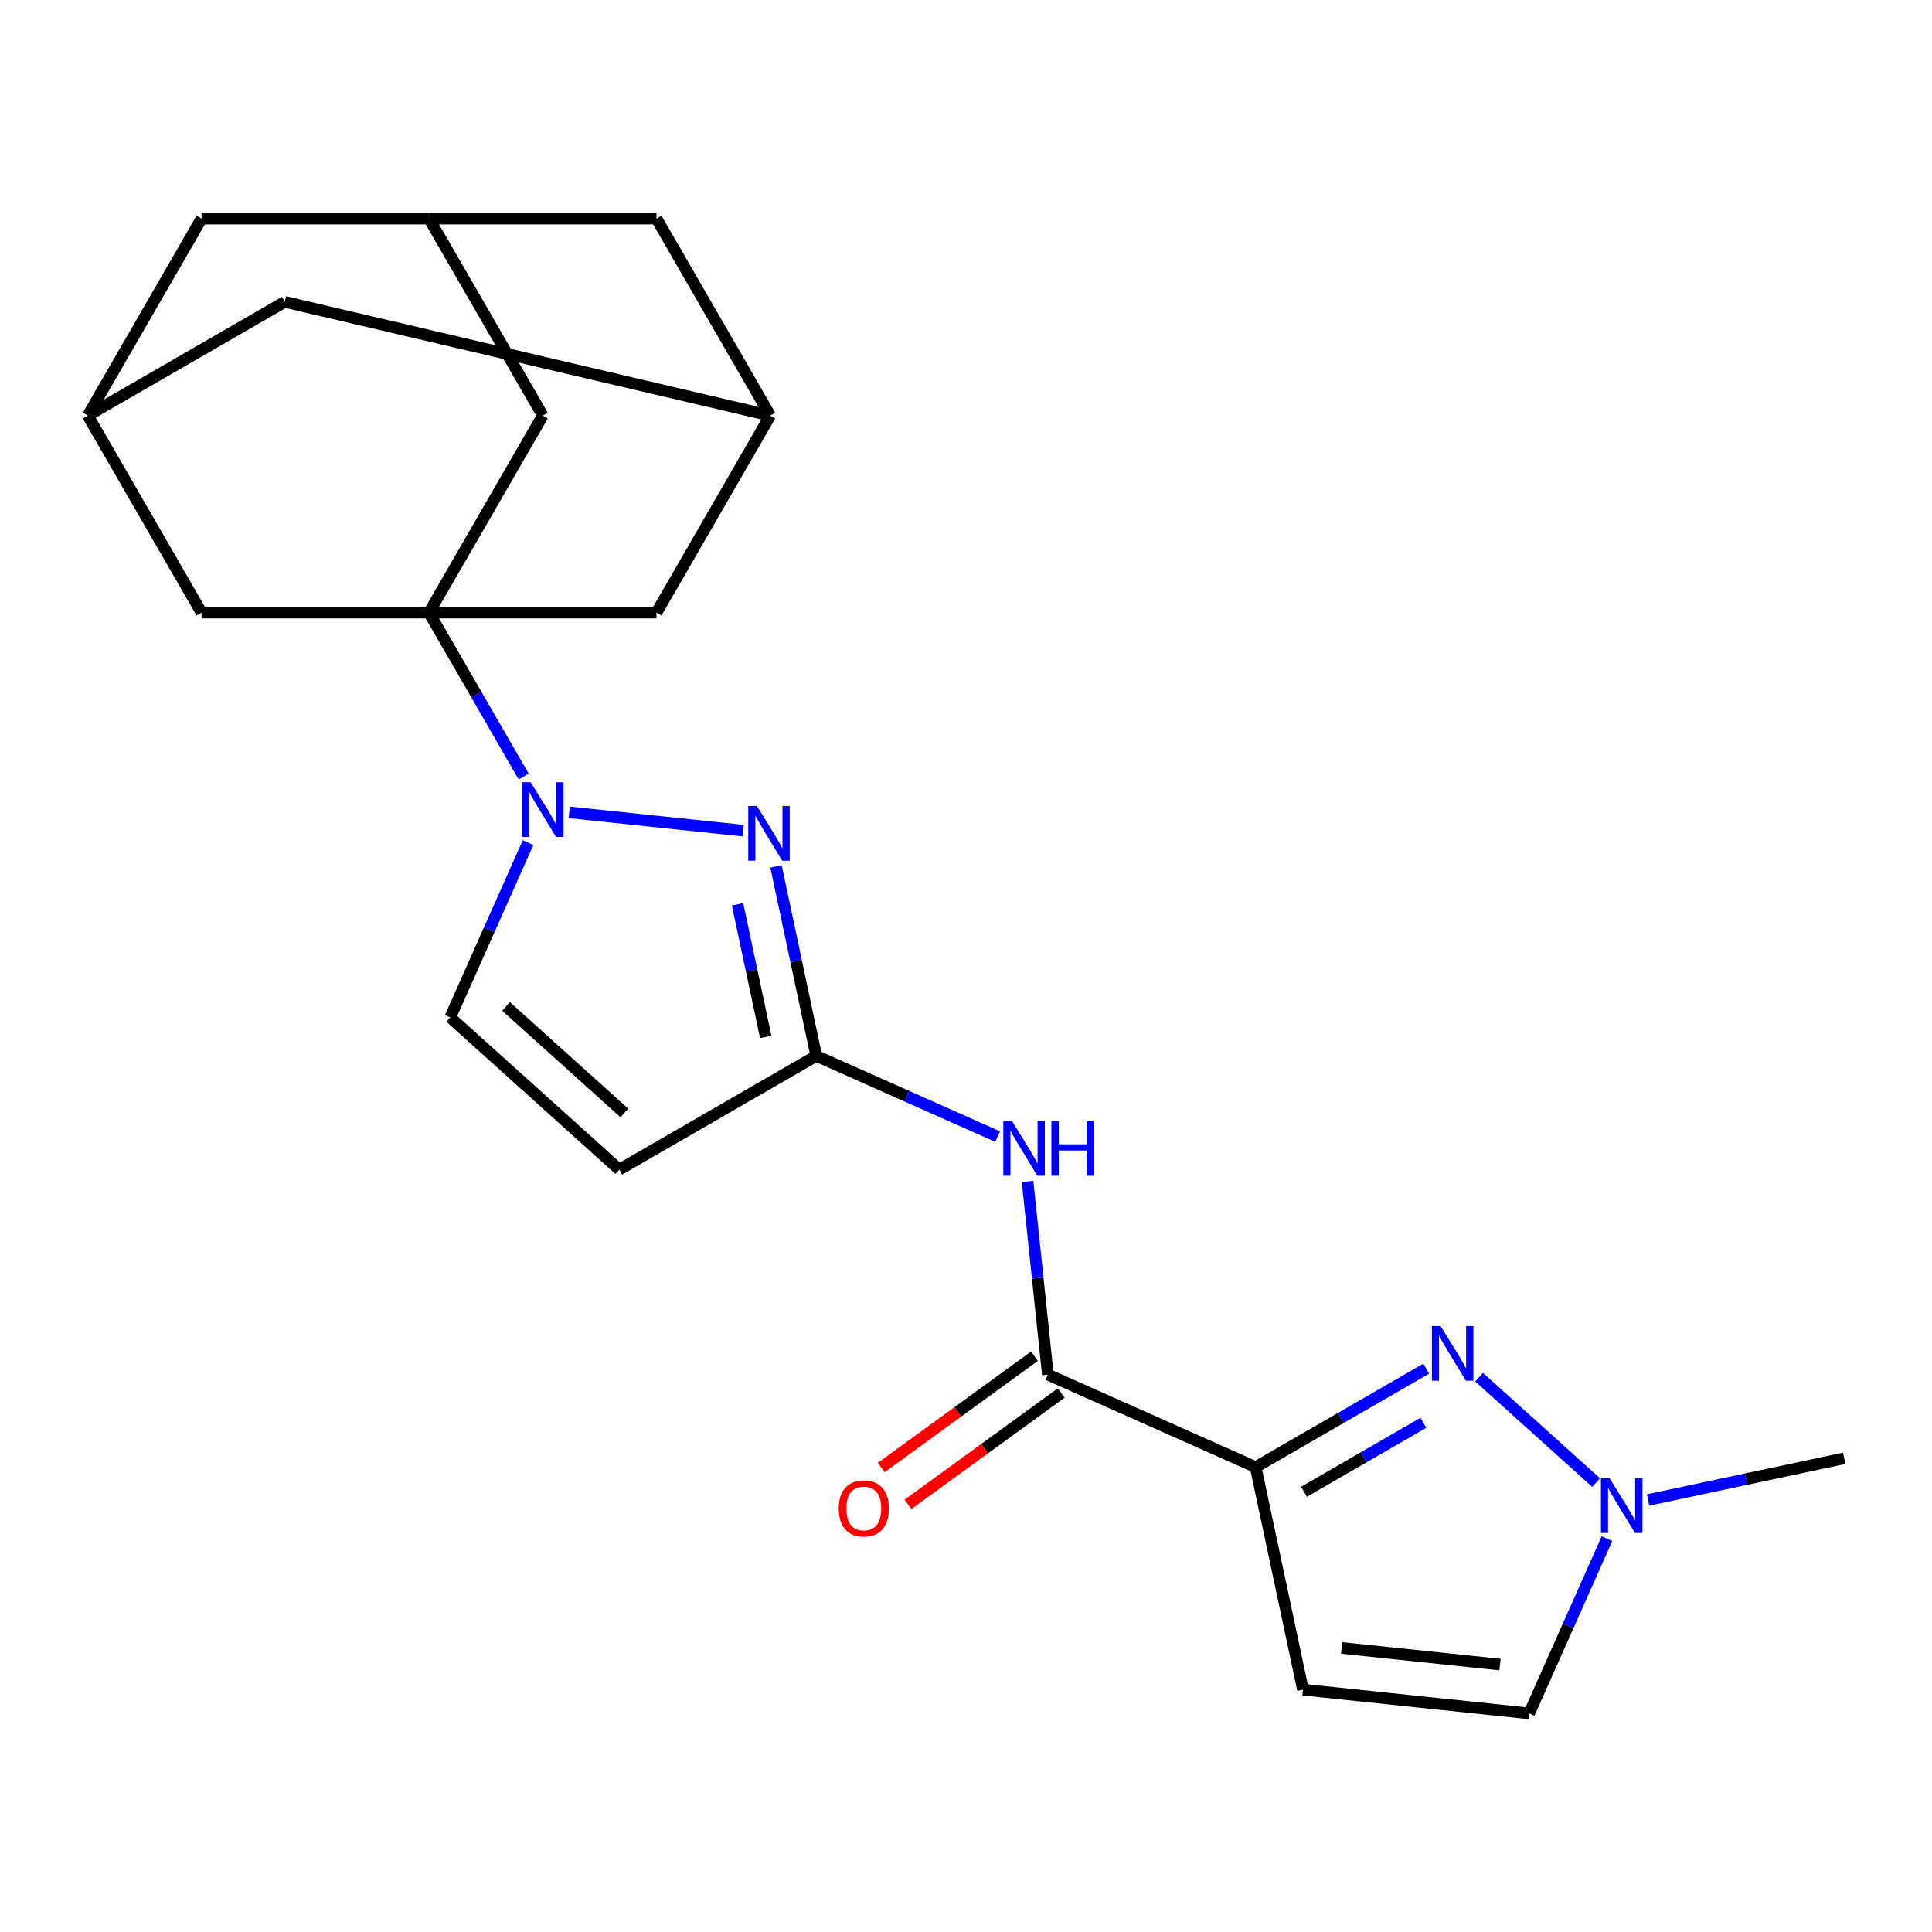 <?xml version='1.0' encoding='iso-8859-1'?>
<svg version='1.1' baseProfile='full'
              xmlns='http://www.w3.org/2000/svg'
                      xmlns:rdkit='http://www.rdkit.org/xml'
                      xmlns:xlink='http://www.w3.org/1999/xlink'
                  xml:space='preserve'
width='1000px' height='1000px' viewBox='0 0 1000 1000'>
<!-- END OF HEADER -->
<rect style='opacity:1.0;fill:#FFFFFF;stroke:none' width='1000' height='1000' x='0' y='0'> </rect>
<path class='bond-0' d='M 271.054,401.936 L 246.557,359.507' style='fill:none;fill-rule:evenodd;stroke:#0000FF;stroke-width:6px;stroke-linecap:butt;stroke-linejoin:miter;stroke-opacity:1' />
<path class='bond-0' d='M 246.557,359.507 L 222.06,317.077' style='fill:none;fill-rule:evenodd;stroke:#000000;stroke-width:6px;stroke-linecap:butt;stroke-linejoin:miter;stroke-opacity:1' />
<path class='bond-2' d='M 294.612,420.478 L 384.681,429.945' style='fill:none;fill-rule:evenodd;stroke:#0000FF;stroke-width:6px;stroke-linecap:butt;stroke-linejoin:miter;stroke-opacity:1' />
<path class='bond-10' d='M 273.314,436.143 L 253.177,481.371' style='fill:none;fill-rule:evenodd;stroke:#0000FF;stroke-width:6px;stroke-linecap:butt;stroke-linejoin:miter;stroke-opacity:1' />
<path class='bond-10' d='M 253.177,481.371 L 233.041,526.598' style='fill:none;fill-rule:evenodd;stroke:#000000;stroke-width:6px;stroke-linecap:butt;stroke-linejoin:miter;stroke-opacity:1' />
<path class='bond-12' d='M 222.06,317.077 L 280.929,215.113' style='fill:none;fill-rule:evenodd;stroke:#000000;stroke-width:6px;stroke-linecap:butt;stroke-linejoin:miter;stroke-opacity:1' />
<path class='bond-13' d='M 222.06,317.077 L 339.797,317.077' style='fill:none;fill-rule:evenodd;stroke:#000000;stroke-width:6px;stroke-linecap:butt;stroke-linejoin:miter;stroke-opacity:1' />
<path class='bond-14' d='M 222.06,317.077 L 104.323,317.077' style='fill:none;fill-rule:evenodd;stroke:#000000;stroke-width:6px;stroke-linecap:butt;stroke-linejoin:miter;stroke-opacity:1' />
<path class='bond-1' d='M 649.922,759.379 L 542.364,711.491' style='fill:none;fill-rule:evenodd;stroke:#000000;stroke-width:6px;stroke-linecap:butt;stroke-linejoin:miter;stroke-opacity:1' />
<path class='bond-3' d='M 649.922,759.379 L 694.062,733.895' style='fill:none;fill-rule:evenodd;stroke:#000000;stroke-width:6px;stroke-linecap:butt;stroke-linejoin:miter;stroke-opacity:1' />
<path class='bond-3' d='M 694.062,733.895 L 738.202,708.41' style='fill:none;fill-rule:evenodd;stroke:#0000FF;stroke-width:6px;stroke-linecap:butt;stroke-linejoin:miter;stroke-opacity:1' />
<path class='bond-3' d='M 674.938,772.126 L 705.836,754.287' style='fill:none;fill-rule:evenodd;stroke:#000000;stroke-width:6px;stroke-linecap:butt;stroke-linejoin:miter;stroke-opacity:1' />
<path class='bond-3' d='M 705.836,754.287 L 736.734,736.448' style='fill:none;fill-rule:evenodd;stroke:#0000FF;stroke-width:6px;stroke-linecap:butt;stroke-linejoin:miter;stroke-opacity:1' />
<path class='bond-8' d='M 649.922,759.379 L 674.401,874.543' style='fill:none;fill-rule:evenodd;stroke:#000000;stroke-width:6px;stroke-linecap:butt;stroke-linejoin:miter;stroke-opacity:1' />
<path class='bond-4' d='M 401.656,448.45 L 412.078,497.481' style='fill:none;fill-rule:evenodd;stroke:#0000FF;stroke-width:6px;stroke-linecap:butt;stroke-linejoin:miter;stroke-opacity:1' />
<path class='bond-4' d='M 412.078,497.481 L 422.499,546.511' style='fill:none;fill-rule:evenodd;stroke:#000000;stroke-width:6px;stroke-linecap:butt;stroke-linejoin:miter;stroke-opacity:1' />
<path class='bond-4' d='M 381.75,468.055 L 389.045,502.376' style='fill:none;fill-rule:evenodd;stroke:#0000FF;stroke-width:6px;stroke-linecap:butt;stroke-linejoin:miter;stroke-opacity:1' />
<path class='bond-4' d='M 389.045,502.376 L 396.34,536.698' style='fill:none;fill-rule:evenodd;stroke:#000000;stroke-width:6px;stroke-linecap:butt;stroke-linejoin:miter;stroke-opacity:1' />
<path class='bond-9' d='M 765.569,712.831 L 826.158,767.386' style='fill:none;fill-rule:evenodd;stroke:#0000FF;stroke-width:6px;stroke-linecap:butt;stroke-linejoin:miter;stroke-opacity:1' />
<path class='bond-7' d='M 422.499,546.511 L 469.437,567.409' style='fill:none;fill-rule:evenodd;stroke:#000000;stroke-width:6px;stroke-linecap:butt;stroke-linejoin:miter;stroke-opacity:1' />
<path class='bond-7' d='M 469.437,567.409 L 516.374,588.307' style='fill:none;fill-rule:evenodd;stroke:#0000FF;stroke-width:6px;stroke-linecap:butt;stroke-linejoin:miter;stroke-opacity:1' />
<path class='bond-23' d='M 422.499,546.511 L 320.536,605.379' style='fill:none;fill-rule:evenodd;stroke:#000000;stroke-width:6px;stroke-linecap:butt;stroke-linejoin:miter;stroke-opacity:1' />
<path class='bond-5' d='M 542.364,711.491 L 537.11,661.497' style='fill:none;fill-rule:evenodd;stroke:#000000;stroke-width:6px;stroke-linecap:butt;stroke-linejoin:miter;stroke-opacity:1' />
<path class='bond-5' d='M 537.11,661.497 L 531.855,611.502' style='fill:none;fill-rule:evenodd;stroke:#0000FF;stroke-width:6px;stroke-linecap:butt;stroke-linejoin:miter;stroke-opacity:1' />
<path class='bond-18' d='M 535.444,701.966 L 495.79,730.776' style='fill:none;fill-rule:evenodd;stroke:#000000;stroke-width:6px;stroke-linecap:butt;stroke-linejoin:miter;stroke-opacity:1' />
<path class='bond-18' d='M 495.79,730.776 L 456.136,759.586' style='fill:none;fill-rule:evenodd;stroke:#FF0000;stroke-width:6px;stroke-linecap:butt;stroke-linejoin:miter;stroke-opacity:1' />
<path class='bond-18' d='M 549.285,721.016 L 509.631,749.826' style='fill:none;fill-rule:evenodd;stroke:#000000;stroke-width:6px;stroke-linecap:butt;stroke-linejoin:miter;stroke-opacity:1' />
<path class='bond-18' d='M 509.631,749.826 L 469.977,778.636' style='fill:none;fill-rule:evenodd;stroke:#FF0000;stroke-width:6px;stroke-linecap:butt;stroke-linejoin:miter;stroke-opacity:1' />
<path class='bond-6' d='M 320.536,605.379 L 233.041,526.598' style='fill:none;fill-rule:evenodd;stroke:#000000;stroke-width:6px;stroke-linecap:butt;stroke-linejoin:miter;stroke-opacity:1' />
<path class='bond-6' d='M 323.168,576.063 L 261.921,520.916' style='fill:none;fill-rule:evenodd;stroke:#000000;stroke-width:6px;stroke-linecap:butt;stroke-linejoin:miter;stroke-opacity:1' />
<path class='bond-11' d='M 674.401,874.543 L 791.493,886.85' style='fill:none;fill-rule:evenodd;stroke:#000000;stroke-width:6px;stroke-linecap:butt;stroke-linejoin:miter;stroke-opacity:1' />
<path class='bond-11' d='M 694.427,852.971 L 776.391,861.585' style='fill:none;fill-rule:evenodd;stroke:#000000;stroke-width:6px;stroke-linecap:butt;stroke-linejoin:miter;stroke-opacity:1' />
<path class='bond-22' d='M 853.065,776.383 L 903.805,765.598' style='fill:none;fill-rule:evenodd;stroke:#0000FF;stroke-width:6px;stroke-linecap:butt;stroke-linejoin:miter;stroke-opacity:1' />
<path class='bond-22' d='M 903.805,765.598 L 954.545,754.813' style='fill:none;fill-rule:evenodd;stroke:#000000;stroke-width:6px;stroke-linecap:butt;stroke-linejoin:miter;stroke-opacity:1' />
<path class='bond-27' d='M 831.766,796.395 L 811.63,841.622' style='fill:none;fill-rule:evenodd;stroke:#0000FF;stroke-width:6px;stroke-linecap:butt;stroke-linejoin:miter;stroke-opacity:1' />
<path class='bond-27' d='M 811.63,841.622 L 791.493,886.85' style='fill:none;fill-rule:evenodd;stroke:#000000;stroke-width:6px;stroke-linecap:butt;stroke-linejoin:miter;stroke-opacity:1' />
<path class='bond-17' d='M 280.929,215.113 L 222.06,113.15' style='fill:none;fill-rule:evenodd;stroke:#000000;stroke-width:6px;stroke-linecap:butt;stroke-linejoin:miter;stroke-opacity:1' />
<path class='bond-15' d='M 339.797,317.077 L 398.665,215.113' style='fill:none;fill-rule:evenodd;stroke:#000000;stroke-width:6px;stroke-linecap:butt;stroke-linejoin:miter;stroke-opacity:1' />
<path class='bond-16' d='M 104.323,317.077 L 45.455,215.113' style='fill:none;fill-rule:evenodd;stroke:#000000;stroke-width:6px;stroke-linecap:butt;stroke-linejoin:miter;stroke-opacity:1' />
<path class='bond-20' d='M 398.665,215.113 L 147.418,156.245' style='fill:none;fill-rule:evenodd;stroke:#000000;stroke-width:6px;stroke-linecap:butt;stroke-linejoin:miter;stroke-opacity:1' />
<path class='bond-21' d='M 398.665,215.113 L 339.797,113.15' style='fill:none;fill-rule:evenodd;stroke:#000000;stroke-width:6px;stroke-linecap:butt;stroke-linejoin:miter;stroke-opacity:1' />
<path class='bond-24' d='M 45.455,215.113 L 147.418,156.245' style='fill:none;fill-rule:evenodd;stroke:#000000;stroke-width:6px;stroke-linecap:butt;stroke-linejoin:miter;stroke-opacity:1' />
<path class='bond-26' d='M 45.455,215.113 L 104.323,113.15' style='fill:none;fill-rule:evenodd;stroke:#000000;stroke-width:6px;stroke-linecap:butt;stroke-linejoin:miter;stroke-opacity:1' />
<path class='bond-19' d='M 222.06,113.15 L 104.323,113.15' style='fill:none;fill-rule:evenodd;stroke:#000000;stroke-width:6px;stroke-linecap:butt;stroke-linejoin:miter;stroke-opacity:1' />
<path class='bond-25' d='M 222.06,113.15 L 339.797,113.15' style='fill:none;fill-rule:evenodd;stroke:#000000;stroke-width:6px;stroke-linecap:butt;stroke-linejoin:miter;stroke-opacity:1' />
<path  class='atom-0' d='M 274.669 404.88
L 283.949 419.88
Q 284.869 421.36, 286.349 424.04
Q 287.829 426.72, 287.909 426.88
L 287.909 404.88
L 291.669 404.88
L 291.669 433.2
L 287.789 433.2
L 277.829 416.8
Q 276.669 414.88, 275.429 412.68
Q 274.229 410.48, 273.869 409.8
L 273.869 433.2
L 270.189 433.2
L 270.189 404.88
L 274.669 404.88
' fill='#0000FF'/>
<path  class='atom-3' d='M 391.761 417.187
L 401.041 432.187
Q 401.961 433.667, 403.441 436.347
Q 404.921 439.027, 405.001 439.187
L 405.001 417.187
L 408.761 417.187
L 408.761 445.507
L 404.881 445.507
L 394.921 429.107
Q 393.761 427.187, 392.521 424.987
Q 391.321 422.787, 390.961 422.107
L 390.961 445.507
L 387.281 445.507
L 387.281 417.187
L 391.761 417.187
' fill='#0000FF'/>
<path  class='atom-4' d='M 745.626 686.35
L 754.906 701.35
Q 755.826 702.83, 757.306 705.51
Q 758.786 708.19, 758.866 708.35
L 758.866 686.35
L 762.626 686.35
L 762.626 714.67
L 758.746 714.67
L 748.786 698.27
Q 747.626 696.35, 746.386 694.15
Q 745.186 691.95, 744.826 691.27
L 744.826 714.67
L 741.146 714.67
L 741.146 686.35
L 745.626 686.35
' fill='#0000FF'/>
<path  class='atom-8' d='M 523.798 580.239
L 533.078 595.239
Q 533.998 596.719, 535.478 599.399
Q 536.958 602.079, 537.038 602.239
L 537.038 580.239
L 540.798 580.239
L 540.798 608.559
L 536.918 608.559
L 526.958 592.159
Q 525.798 590.239, 524.558 588.039
Q 523.358 585.839, 522.998 585.159
L 522.998 608.559
L 519.318 608.559
L 519.318 580.239
L 523.798 580.239
' fill='#0000FF'/>
<path  class='atom-8' d='M 544.198 580.239
L 548.038 580.239
L 548.038 592.279
L 562.518 592.279
L 562.518 580.239
L 566.358 580.239
L 566.358 608.559
L 562.518 608.559
L 562.518 595.479
L 548.038 595.479
L 548.038 608.559
L 544.198 608.559
L 544.198 580.239
' fill='#0000FF'/>
<path  class='atom-10' d='M 833.121 765.132
L 842.401 780.132
Q 843.321 781.612, 844.801 784.292
Q 846.281 786.972, 846.361 787.132
L 846.361 765.132
L 850.121 765.132
L 850.121 793.452
L 846.241 793.452
L 836.281 777.052
Q 835.121 775.132, 833.881 772.932
Q 832.681 770.732, 832.321 770.052
L 832.321 793.452
L 828.641 793.452
L 828.641 765.132
L 833.121 765.132
' fill='#0000FF'/>
<path  class='atom-19' d='M 434.113 780.775
Q 434.113 773.975, 437.473 770.175
Q 440.833 766.375, 447.113 766.375
Q 453.393 766.375, 456.753 770.175
Q 460.113 773.975, 460.113 780.775
Q 460.113 787.655, 456.713 791.575
Q 453.313 795.455, 447.113 795.455
Q 440.873 795.455, 437.473 791.575
Q 434.113 787.695, 434.113 780.775
M 447.113 792.255
Q 451.433 792.255, 453.753 789.375
Q 456.113 786.455, 456.113 780.775
Q 456.113 775.215, 453.753 772.415
Q 451.433 769.575, 447.113 769.575
Q 442.793 769.575, 440.433 772.375
Q 438.113 775.175, 438.113 780.775
Q 438.113 786.495, 440.433 789.375
Q 442.793 792.255, 447.113 792.255
' fill='#FF0000'/>
</svg>
